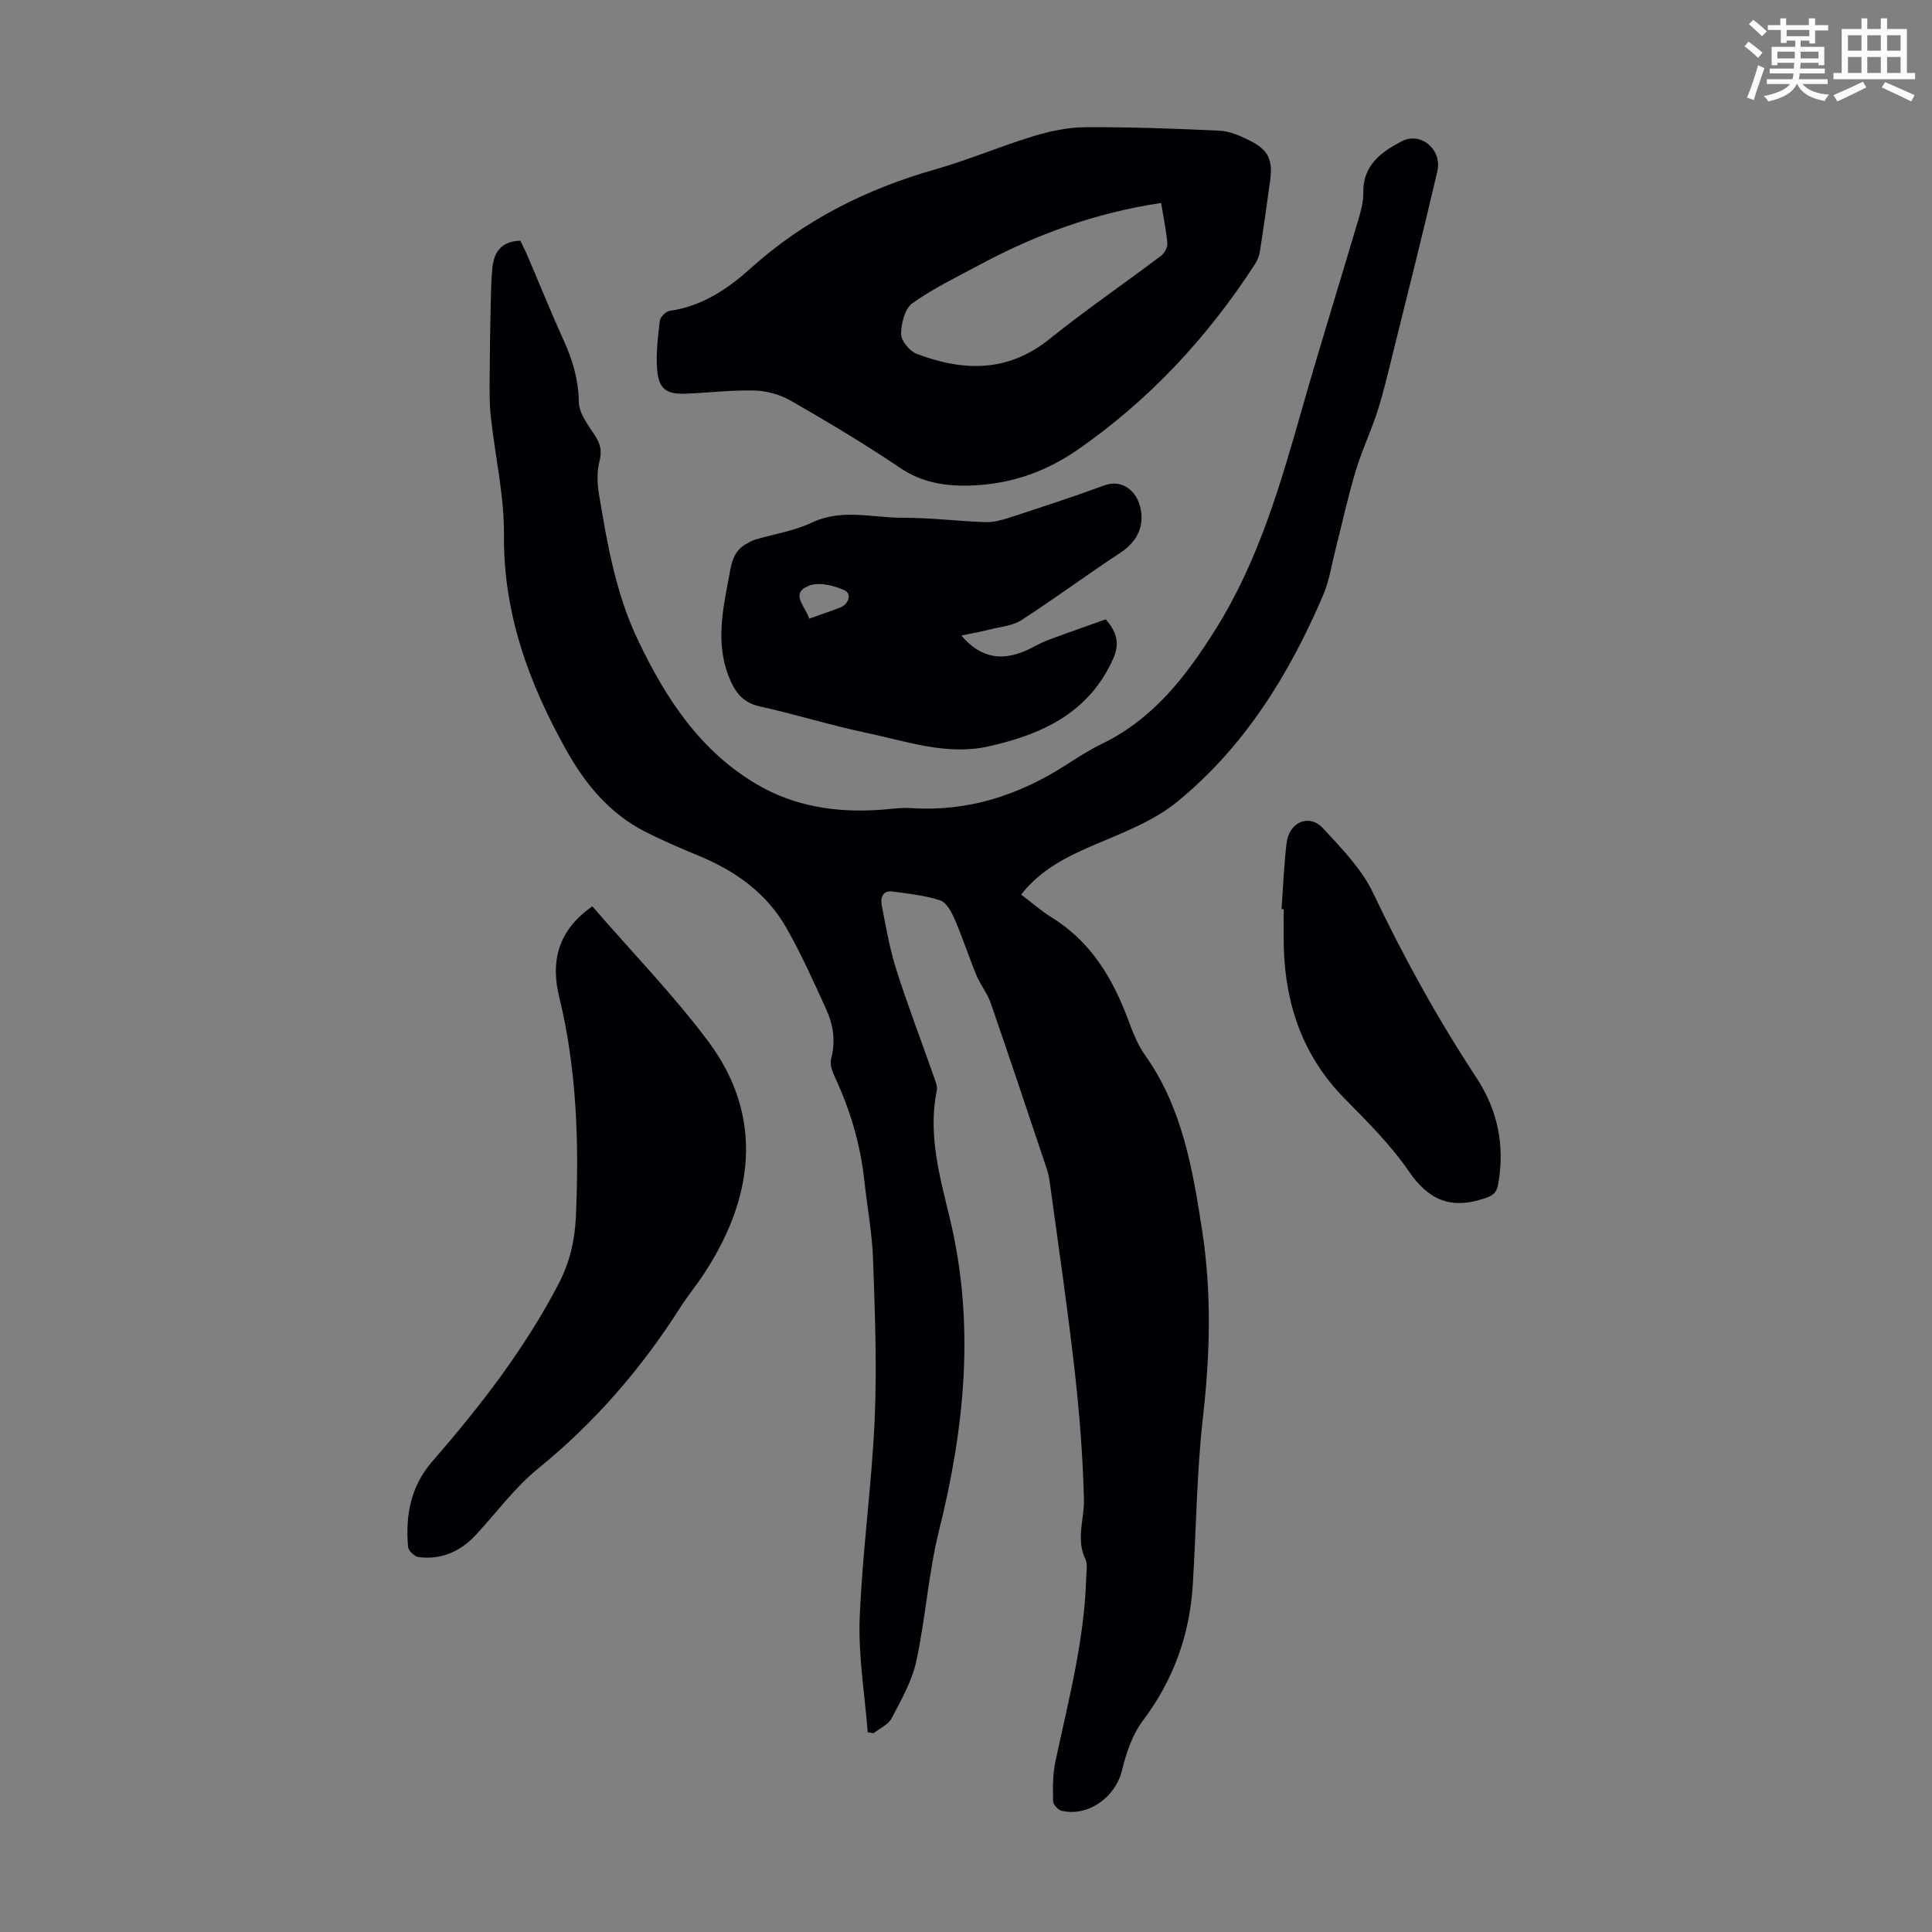 <svg enable-background="new 0 0 400 400" viewBox="0 0 400 400" xmlns="http://www.w3.org/2000/svg"><rect x="0" y="0" width="400" height="400" fill="#808080" stroke="none"/><path d="m361.2 9.6.8-1c.9.7 1.9 1.4 2.9 2.3l-.9 1.1c-1-1-2-1.8-2.8-2.4zm.5 10.6c.9-2.1 1.6-4.3 2.3-6.7.4.2.8.4 1.3.6-.7 2.1-1.5 4.3-2.2 6.6zm.4-15.2.9-.9c1 .8 2 1.6 2.8 2.4l-1 1c-.9-.9-1.8-1.7-2.7-2.5zm12.5-1.2h1.2v1.4h2.7v1.1h-2.7v2.7h-1.2v-.6h-1.8v1.3h4.9v3.8h-1.2v-.5h-3.7c0 .4-.1.9-.1 1.2h5.1v1h-5.2c0 .5-.1.9-.2 1.2h6v1h-5.2c1.1 1.3 2.9 2 5.5 2.2-.4.4-.7.8-.9 1.3-2.9-.5-4.8-1.6-5.7-3.5h-.1c-.8 1.7-2.7 2.9-5.9 3.6-.2-.4-.6-.8-.9-1.1 2.8-.6 4.6-1.4 5.4-2.5h-4.8v-1h5.3c.1-.3.2-.7.2-1.2h-4.9v-1h5c0-.4 0-.8.1-1.2h-3.5v.5h-1.2v-3.8h4.9v-1.3h-1.8v.5h-1.2v-2.7h-2.7v-1h2.6v-1.4h1.2v1.4h4.7v-1.4zm-6.6 8.3h3.6c0-.4 0-.9 0-1.4h-3.6zm1.9-4.6h4.7v-1.3h-4.7zm6.6 3.2h-3.7v1.4h3.7z" fill="#fbfcfa"/><path d="m385.3 3.8h1.3v2.2h2.8v-2.2h1.3v2.2h4.1v9.1h1.7v1.3h-16.9v-1.3h1.7v-9.1h4.1v-2.2zm.4 13.1.7 1.2c-1.8.9-3.8 1.9-6 2.9-.2-.4-.5-.8-.8-1.3 2.3-1 4.3-1.9 6.1-2.8zm-3.1-6.4h2.8v-3.2h-2.8zm0 4.6h2.8v-3.3h-2.8zm4-4.6h2.8v-3.2h-2.8zm0 4.6h2.8v-3.3h-2.8zm3.7 1.9c2.1.9 4.1 1.8 6.1 2.7l-.7 1.3c-2.2-1.1-4.2-2-6.1-2.9zm3.2-9.7h-2.8v3.2h2.8zm-2.8 7.8h2.8v-3.3h-2.8z" fill="#fbfcfa"/><g fill="#010105"><path d="m179.65 358.63c-.61-7.87-1.97-15.77-1.66-23.61.54-13.73 2.49-27.39 3.1-41.12.49-11.02.05-22.1-.33-33.14-.19-5.46-1.22-10.89-1.81-16.33-.81-7.51-2.92-14.64-6.12-21.48-.54-1.15-1.05-2.66-.75-3.78.95-3.56.46-6.94-.99-10.13-2.58-5.68-5.14-11.4-8.21-16.82-4.05-7.17-10.43-11.8-17.98-14.94-3.82-1.58-7.63-3.21-11.31-5.08-7.35-3.73-12.41-9.85-16.34-16.88-7.73-13.82-13.05-28.25-12.91-44.52.07-8.18-1.84-16.38-2.73-24.58-.29-2.65-.25-5.35-.23-8.02.02-5.13.11-10.26.22-15.39.05-2.45.1-4.9.34-7.34.32-3.21 1.77-5.5 5.79-5.64.41.86.96 1.91 1.43 3 2.55 5.96 4.97 11.97 7.64 17.87 1.82 4.02 2.97 8.01 3.04 12.54.04 2.36 1.97 4.81 3.38 7 1.11 1.73 1.44 3.15.9 5.24-.56 2.15-.48 4.61-.11 6.83 1.71 10.37 3.53 20.74 8.12 30.33 5.72 11.96 12.81 22.86 24.62 29.78 7.78 4.56 16.32 5.84 25.21 5.26 2.23-.14 4.48-.52 6.69-.37 11.73.77 22.24-2.64 32-8.9 2.44-1.57 4.91-3.16 7.51-4.42 10.63-5.16 17.39-13.94 23.51-23.69 8.94-14.25 13.46-30.09 18-46 3.71-12.99 7.74-25.89 11.57-38.84.53-1.81 1.06-3.72 1.02-5.57-.13-5.71 3.79-8.47 7.95-10.64 3.95-2.06 8.41 1.73 7.38 6.19-2.95 12.73-6.16 25.4-9.3 38.08-.97 3.9-1.88 7.83-3.11 11.65-1.36 4.21-3.28 8.24-4.54 12.47-1.6 5.33-2.77 10.78-4.15 16.17-.8 3.13-1.27 6.41-2.52 9.35-7.03 16.44-16.3 31.47-30.28 42.87-4.72 3.85-10.8 6.21-16.51 8.63-5.94 2.52-11.6 5.21-15.76 10.55 2.14 1.62 4.08 3.35 6.25 4.69 8.16 5.01 12.72 12.63 15.94 21.32.93 2.5 1.92 5.08 3.45 7.23 7.74 10.89 9.86 23.58 11.83 36.29 1.97 12.79 1.66 25.57.19 38.46-1.32 11.54-1.4 23.22-2.12 34.83-.64 10.41-3.98 19.77-10.33 28.2-2.19 2.91-3.47 6.73-4.34 10.33-1.32 5.48-6.97 9.65-12.51 8.34-.73-.17-1.74-1.31-1.75-2.02-.05-2.73-.09-5.53.48-8.18 2.7-12.66 6.04-25.19 6.38-38.24.03-1.23.32-2.64-.17-3.65-2.01-4.18-.2-8.31-.3-12.44-.23-9.03-.95-18.06-1.97-27.04-1.48-12.98-3.39-25.91-5.15-38.85-.13-.99-.4-1.97-.72-2.91-3.8-11.33-7.58-22.68-11.49-33.97-.68-1.97-2.1-3.67-2.9-5.61-1.6-3.86-2.89-7.85-4.54-11.68-.65-1.5-1.7-3.47-3.01-3.9-3.13-1.04-6.51-1.37-9.82-1.83-2.09-.29-2.56 1.3-2.27 2.81.87 4.48 1.64 9.01 3.02 13.35 2.37 7.45 5.17 14.75 7.76 22.13.33.94.81 2.02.62 2.91-1.87 9.11.64 17.88 2.7 26.46 5.26 21.86 3.1 43.21-2.24 64.67-2.2 8.86-2.77 18.12-4.71 27.06-.89 4.11-3.12 7.99-5.1 11.78-.69 1.32-2.45 2.08-3.73 3.1-.4-.08-.81-.15-1.22-.22z"/><path d="m200.64 100.53c-5.1.13-9.82-.65-14.28-3.66-7.32-4.94-14.92-9.47-22.58-13.88-2.19-1.26-4.95-2.06-7.47-2.13-4.79-.14-9.59.47-14.4.65-3.88.14-5.5-.95-5.84-4.83-.3-3.39.14-6.88.54-10.29.09-.78 1.27-1.92 2.07-2.04 6.62-.94 11.9-4.45 16.66-8.74 11.1-10.01 23.99-16.47 38.29-20.54 6.86-1.96 13.48-4.79 20.31-6.87 3.46-1.06 7.16-1.84 10.76-1.86 9.27-.05 18.55.27 27.82.72 2.14.1 4.33 1.1 6.3 2.08 3.76 1.88 4.72 3.95 4.16 8.15-.65 4.88-1.35 9.75-2.1 14.61-.15.96-.51 1.97-1.04 2.78-9.85 15.18-21.96 28.24-36.89 38.55-6.69 4.61-14.14 7.12-22.31 7.3zm39.75-58.51c-13.6 2.04-25.91 6.53-37.58 12.81-4.72 2.54-9.6 4.87-13.93 7.97-1.56 1.12-2.31 4.19-2.31 6.37 0 1.4 1.77 3.54 3.22 4.09 9.59 3.64 18.81 3.9 27.46-3.04 7.48-6.01 15.42-11.45 23.1-17.24.72-.54 1.41-1.76 1.34-2.6-.25-2.76-.83-5.49-1.3-8.36z"/><path d="m122.63 187.65c8.16 9.42 16.68 18.19 23.96 27.9 10.52 14.04 10.72 30.53-.79 48.1-1.59 2.43-3.45 4.69-5.01 7.13-8.05 12.63-17.68 23.77-29.36 33.25-4.79 3.89-8.56 9.04-12.79 13.63-3.23 3.51-7.18 5.33-11.97 4.72-.83-.11-2.11-1.3-2.18-2.08-.58-6.52.52-12.57 5.04-17.76 9.92-11.41 19.15-23.33 26.16-36.82 2.25-4.33 3.32-8.87 3.54-13.81.68-15.37.19-30.57-3.48-45.63-1.7-6.97-.43-13.56 6.88-18.63z"/><path d="m199.04 131.58c4.11 4.88 8.86 5.52 14.61 2.52 1.18-.62 2.38-1.24 3.63-1.7 3.86-1.43 7.75-2.78 11.65-4.17 2.23 2.53 2.97 4.93 1.57 8.09-5.03 11.34-14.9 15.8-25.99 18.24-8.58 1.89-16.85-1.1-25.11-2.83-7.43-1.56-14.7-3.84-22.11-5.48-3.14-.69-4.77-2.5-5.99-5.17-3.16-6.97-1.84-14.02-.48-21.07.54-2.83.76-5.86 3.78-7.45.59-.31 1.17-.67 1.8-.85 3.91-1.16 8.07-1.79 11.71-3.52 6.25-2.96 12.55-.96 18.8-.99 5.69-.02 11.38.7 17.07.9 1.62.06 3.32-.38 4.88-.89 6.59-2.15 13.18-4.29 19.68-6.68 2.72-1 4.85-.04 6.28 1.75 1.09 1.36 1.64 3.59 1.51 5.37-.2 2.84-1.76 5.07-4.34 6.77-6.91 4.55-13.57 9.48-20.51 13.97-1.83 1.18-4.32 1.37-6.53 1.93-1.83.47-3.7.8-5.91 1.26zm-31.51-3.49c1.89-.67 3.34-1.17 4.79-1.69.52-.19 1.04-.39 1.56-.59 1.99-.76 2.39-2.93 1.04-3.56-2.2-1.02-5.33-1.81-7.4-1-4.09 1.61-.76 4.23.01 6.84z"/><path d="m265.33 188.22c.33-4.56.5-9.13 1.04-13.66.53-4.39 4.69-6.17 7.56-3.06 3.82 4.14 7.98 8.38 10.35 13.36 6.3 13.24 13.33 26.01 21.38 38.24 4.44 6.75 5.95 14.08 4.52 22.07-.36 2-1.29 2.46-3.15 3.05-6.78 2.17-11.29.19-15.34-5.71-3.76-5.48-8.6-10.28-13.29-15.05-8.66-8.79-12.3-19.46-12.61-31.51-.07-2.57-.01-5.14-.01-7.71-.15-.01-.3-.02-.45-.02z"/></g></svg>